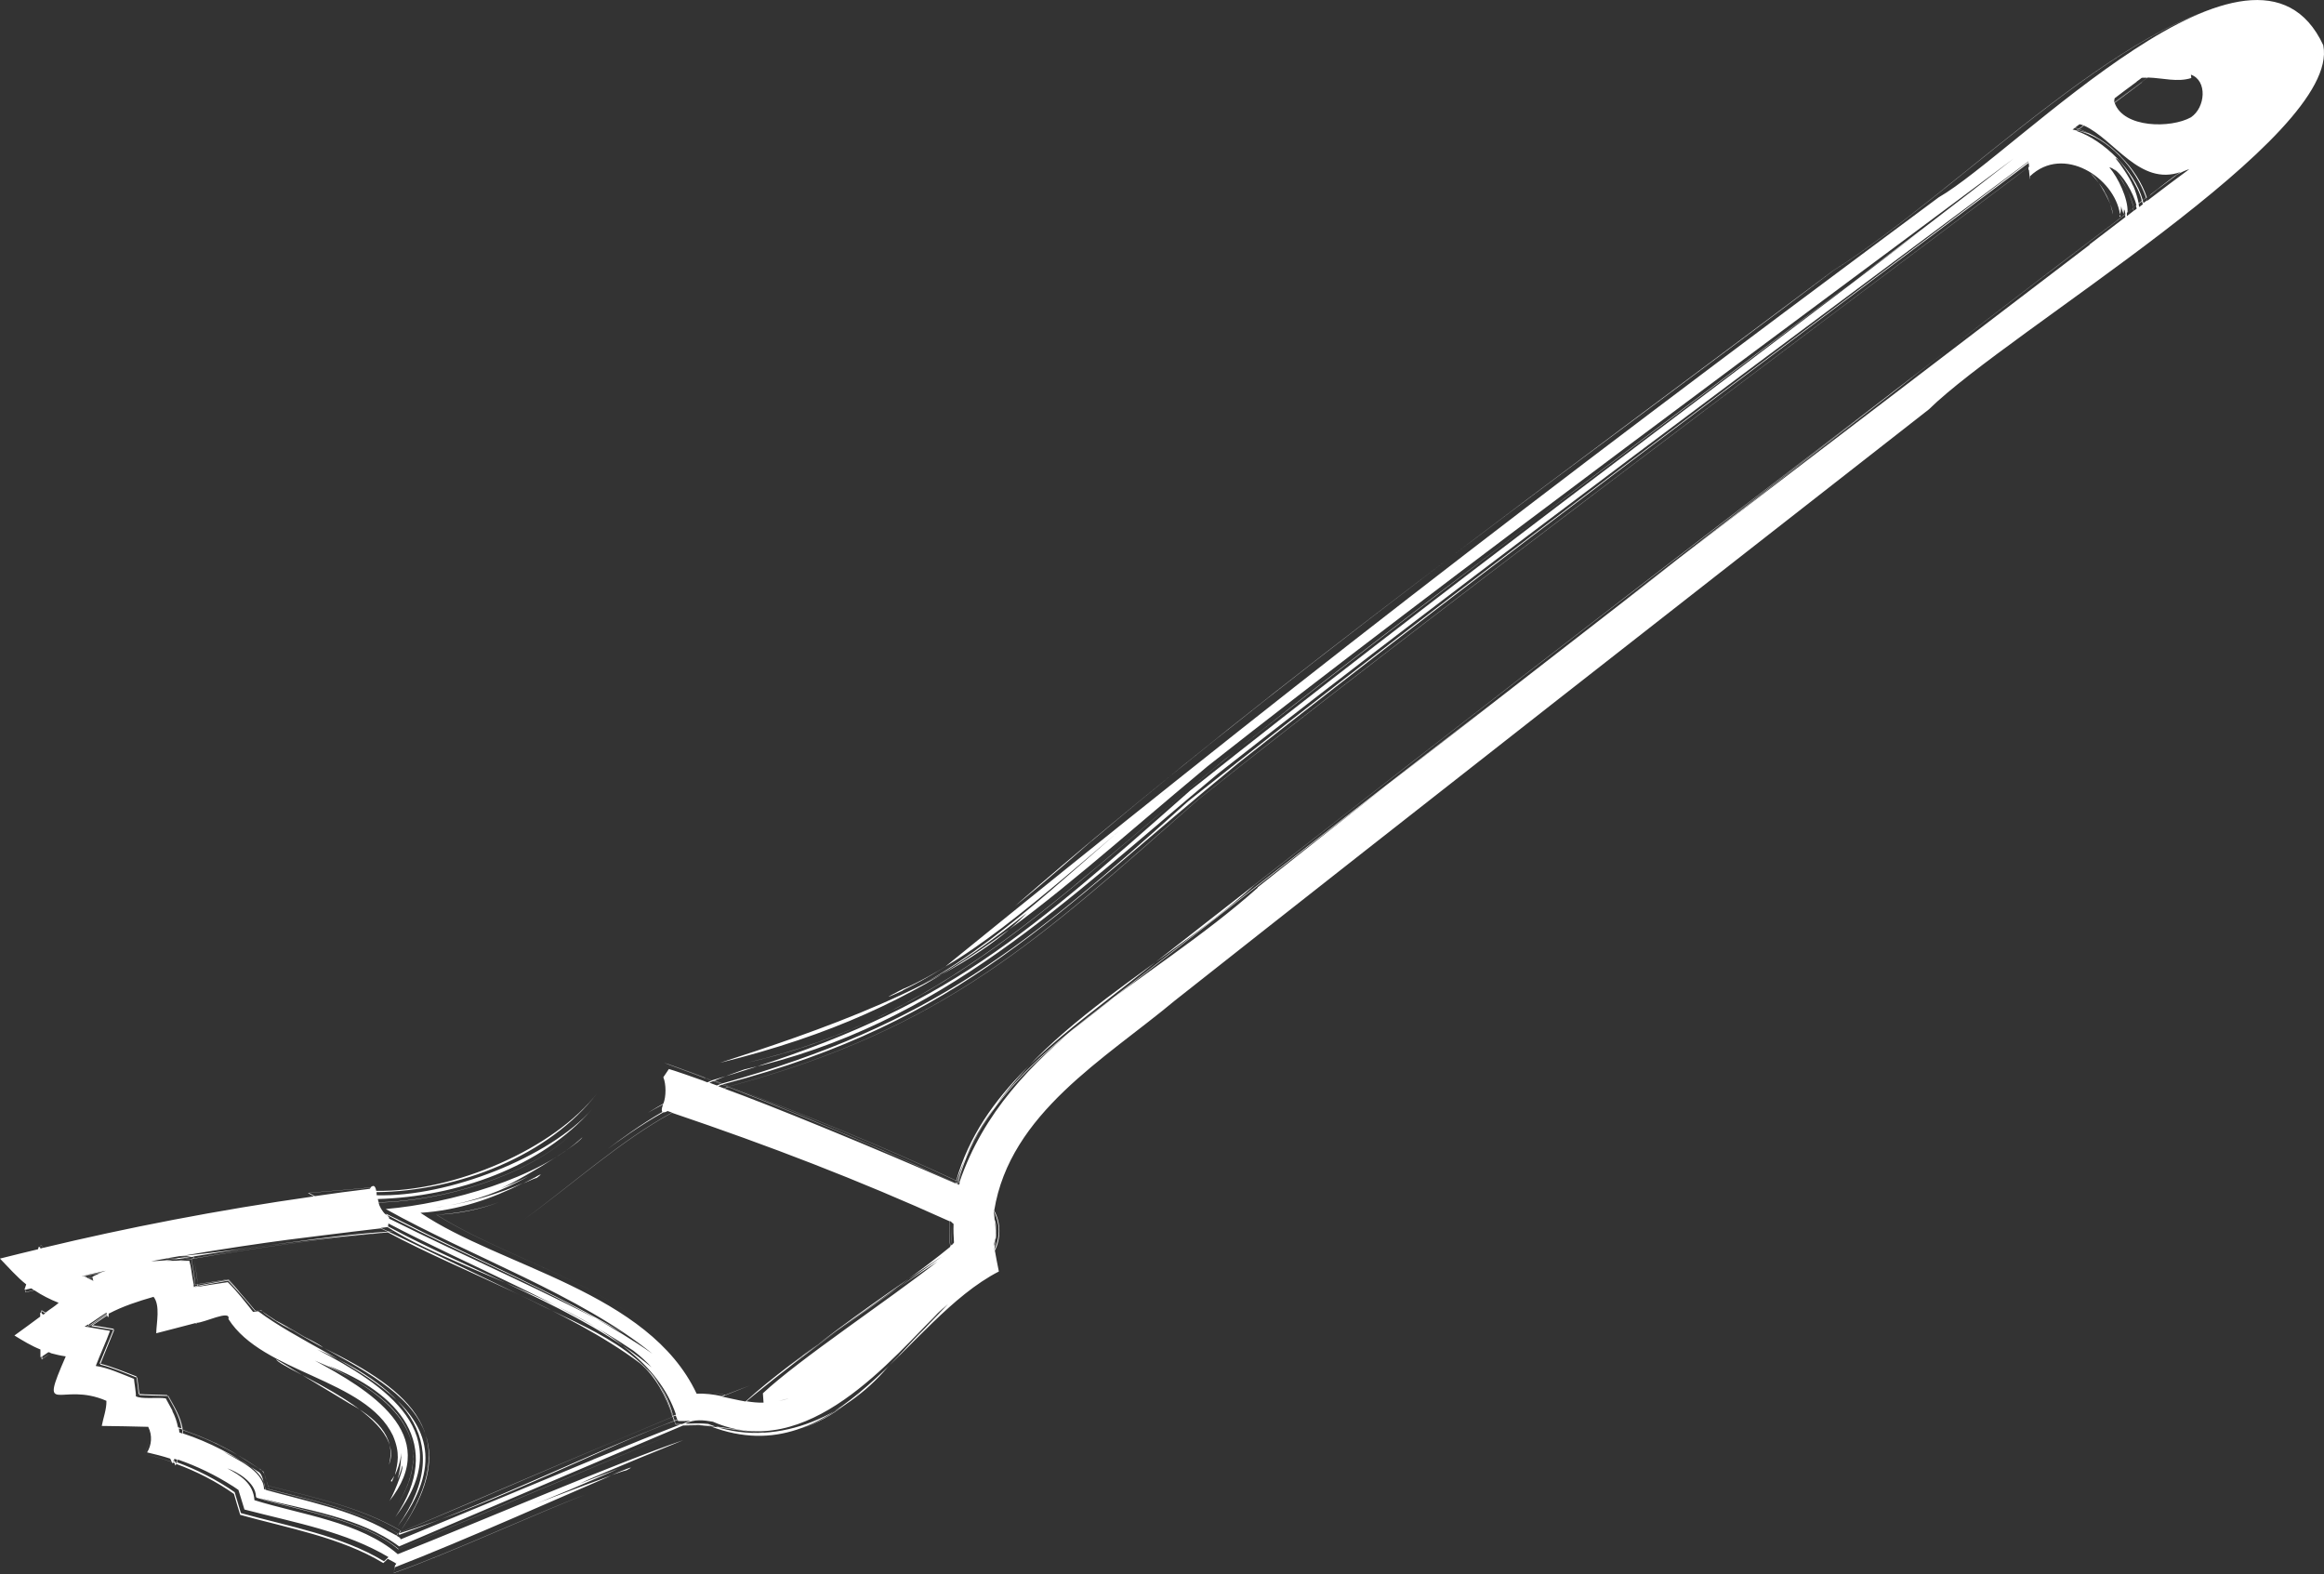 <svg xmlns="http://www.w3.org/2000/svg" id="uuid-677c17bf-abf8-4bd9-bf1f-efee5d4a7b8a" viewBox="0 0 104.58 70.84"><rect x="0" y="0" width="104.58" height="70.84" fill="#333333" stroke="none"/><defs><style>.uuid-3a9c1902-80b8-4174-9605-e26da6631c01{fill:#fff;}</style></defs><g id="uuid-9998562b-a9cb-4366-8c2b-bab85d94edbf"><g><path class="uuid-3a9c1902-80b8-4174-9605-e26da6631c01" d="m104.55,2.04c-3.08-6.63-13.85,4.86-17.31,6.84-19.06,14.14-29.66,22.4-44.7,34.61,3.19-1.85,7.6-6.06,10.3-8.14-3.8,2.94-7.12,6.56-11.33,8.94,1.67-.9,3.21-2.02,4.7-3.21-3.11,3.23-9.77,5.43-13.81,6.74,10.07-2.48,13.94-6.68,21.95-13.35,10.5-8.27,27.51-20.8,36.27-27.34-10.2,7.96-23.74,17.7-34.48,26.23-7.65,6.02-13.13,12.36-22.51,14.45h0c8.97-2.04,14.13-7.63,21.41-13.58,9.71-7.68,21.91-16.74,31.33-23.79-10.08,7.69-21.88,16.43-32.8,25.12-7.98,7.05-11.37,10.06-21.5,13.04-1.3-.48-2.14-.77-2.16-.77h0c-.18-.06,1.28.47,2.11.79-.06.03-.13.05-.19.08-.08-.03-.16-.06-.23-.09-1.29-.46-1.5-.51-1.5-.51l-.25.37c.13.31.13.88,0,1.19-.38.21-.73.43-.7.41.16-.09.39-.22.69-.38-.08.21-.07.31-.03.34-.99.57-1.91,1.25-2.47,1.67.43-.31,1.43-1.05,2.51-1.65.08.01.19-.06.19-.06.07.02.13.05.2.07-2.29,1.24-4.55,3.28-6.67,4.82h0c2.12-1.53,4.38-3.57,6.67-4.81,4.4,1.49,8.4,3.03,12.49,4.88-.02.39-.02.77.03,1.15-2.53,2.08-7.02,4.94-9.21,6.96-.36-.06-.71-.15-1.06-.22.44-.18.86-.34,1.25-.5h0c-.35.13-.72.28-1.11.43h0c-.41-.09-.7-.17-1.21-.16-1.8-4.33-7.92-5.54-11.77-7.95.99-.05,1.92-.23,2.81-.57h0c-.89.33-1.84.5-2.82.57,3.86,2.41,9.98,3.62,11.78,7.95.5-.01.8.07,1.2.15-.05.02-.09.04-.14.06-.37-.08-.76-.13-1.13-.11-2.16-4.59-8.82-5.7-12.43-8.14,1.71-.11,3.21-.63,4.62-1.34-1.03.46-2.39.87-3.5,1.03,1.35-.21,2.55-.68,3.76-1.34-.5.25-1.07.49-1.6.67.58-.1,3.76-2.01,4.01-2.42-1.95,1.84-5.97,2.98-8.85,3.23,3.85,2.15,8.73,3.86,12,6.51-3.46-2.43-8.13-4.24-12.02-6.28-.12-.1-.28-.36-.3-.52,2.89-.07,6.63-1.18,8.63-3.03h0c-2.01,1.85-5.74,2.95-8.63,3.02l-.04-.15c3.52-.1,7.36-1.43,9.64-4.04-1.89,2.15-6.45,3.96-9.69,3.87,0-.05,0-.1-.01-.14,3.68-.04,7.77-1.63,9.94-4.46-1.93,2.5-6.43,4.47-9.95,4.4-.01-.07-.03-.13-.05-.16,4.16-.08,8.32-1.91,10.67-5.46h0c-2.35,3.55-6.51,5.38-10.67,5.46-.06-.11-.16-.04-.22.02-1.54.14-.91.08-2.8.24.06.04.16.09.27.15-4.37.62-8.45,1.42-12.16,2.31-.04-.04-.09-.09-.13-.13l-.04.12s-.03-.03-.05-.04l-.04.12c-.52.12-1.18.29-1.71.42.35.36.79.86,1.18,1.16,0,0-.08.24-.08.24.02,0,.04,0,.07-.02,0,0-.04.12-.04.13.13-.03.27-.06.41-.09.34.23.72.42,1.1.57-.16.15-.41.3-.59.44-.06-.04-.12-.07-.18-.11v.02s0,0-.01,0v.11s-.03-.02-.05-.03v.19c-.39.29-.77.57-1.16.85.37.23.77.47,1.17.63v.35s.03-.02.05-.03c0,0,0,.11,0,.11h.01s0,.01,0,.02c.03-.02.39-.27.42-.28.22.06.44.11.66.14-1.24,2.84-.23,1.1,1.83,2,.01.39-.15.79-.21,1.13.69.01,1.42.02,2.09.04.2.39.15.83-.05,1.15.35.08.7.17,1.04.28l.07.15c-.62-.21-.85-.26-1.25-.36.22-.34.28-.81.18-1.04h0c.1.23.04.71-.18,1.04.41.11.64.15,1.26.37l.03.06s.01-.03.02-.04c.02,0,.04.01.06.02,0,0,.04.09.04.1,0,0,0,0,0-.01,0,0,0,.02.01.02.01-.02.02-.05.03-.07.91.33,1.82.8,2.6,1.35.06.21.21.73.28.94,2.11.59,4.53,1.01,6.44,2.17.07-.06.14-.13.2-.19.12.06.24.13.35.19.03.04.03.08-.02.09,0,0,0,0,0,0h0s0,0,0,0h0s-.04.16-.07.44h0s0-.04.01-.08c2.39-.83,6.72-2.82,8.63-3.53h0c-1.92.7-6.23,2.69-8.63,3.52.01-.07.03-.18.05-.25,3.06-1.18,8.07-3.42,9.74-4.13-1.31.46-4.07,1.53-4.07,1.53,1-.36,3.38-1.39,4.38-1.83l-1.75.67c.97-.46,4.68-1.96,4.68-1.96-3.03,1.03-9.16,3.67-12.85,5.13-1.69-1.46-4.37-1.78-6.45-2.43-.05-.76-.63-1.11-1.22-1.43.4.13,1.28.62,1.29,1.27,0,0,.02.05.03.05,2.01.61,4.82.99,6.37,2.32h0c3.3-1.38,9.79-4.14,12.31-5.16h0c-2.53,1.02-8.99,3.76-12.29,5.15-1.58-1.32-4.29-1.7-6.29-2.3,2.09.53,4.56.87,6.31,2.18,4.26-1.81,9.01-3.85,12.78-5.44.37,0,.88-.04,1.24.04,5.79,2.21,8.76-4.81,12.97-6.97-.06-.31-.13-.63-.18-.94.27-.53.28-1.25-.03-1.8.71-4.38,4.98-6.82,8.13-9.45,11.21-8.85,23.3-18.29,33.93-26.6,3.66-3.59,18.55-12.27,17.75-16.37ZM20.03,54.27c-.11.02-.41.06-.45.06.15-.02.3-.04.45-.06Zm-18.89,3.87l.04-.12c.08-.02.15-.03.23-.05.04.03.08.06.13.09-.13.03-.27.06-.4.09Zm.7-1.96s-.03-.02-.04-.04l.04-.12s.08.08.13.12c-.04,0-.08.02-.12.03Zm.03,2.91v-.1s0,0,0,0v.1s0,0,0,0Zm0-.12c.06.04.12.07.17.1,0,0,0,0,0,0-.06-.03-.11-.06-.17-.09v-.02Zm.01,2.17v-.11s0,0,0,0v.11s0,0,0,0Zm0-2.04v-.1c.05.03.11.06.16.09-.03.02-.06.04-.09.06-.03-.02-.05-.03-.08-.05Zm.02,1.93c.09-.06.19-.13.28-.19.03.01.07.02.1.03l-.38.26v-.11Zm.38-.13l-.38.26v-.02s.38-.27.38-.27c0,0,.02,0,.02,0,0,0-.02.01-.02.02Zm15.57,9.42s0,.03,0,.04c0-.02,0-.03-.02-.05,0,0,0,0,.01,0Zm18.26-9.3c2.11-1.64,4.09-3.04,6.28-4.49-2.79,2.05-6.18,4.26-8.53,6.28.42-.34,1.18-.97,2.25-1.8Zm-2.18,1.75c2.3-1.88,5.44-4.18,8.26-6.01-2.24,1.76-6.2,4.38-7.86,5.93l.03.42c-.26.01-.52-.02-.77-.06.07-.06.18-.14.34-.28Zm1.54.16c-.14.04-.28.08-.43.11l.42-.11h.01Zm-4.99.94s-.09.04-.13.05l-.07-.18s.09-.04.13-.05c.02.06.04.12.07.18Zm-12.49,5.19l-.05-.03s.06-.09.1-.14c.03.02.03.01.05.03,5.12-2.15,5-2.17,12.18-5.17l.06.18c-3.9,1.51-7.74,3.47-12.34,5.12Zm-11.82-7.07h0c-.5-.2-1.16-.47-1.66-.59.05-.13.1-.24.14-.35,0,0-.14.34-.14.34.53.11,1.16.38,1.67.58,0,.04.1.74.1.78h0s0,0,0,0c.34.01.94.03,1.29.04.24.44.6,1.02.65,1.52,0,0-.01,0-.02,0-.05-.51-.4-1.06-.64-1.5-.35-.01-.95-.02-1.29-.04.02-.01-.1-.77-.09-.79Zm2.05,2.35s0,.01,0,.02c0,0-.01,0-.02,0,0,0,0-.01,0-.02,0,0,.01,0,.02,0Zm-.02,0s-.1-.03-.15-.05c0,0,0-.01,0-.02.05.02.1.03.15.05,0,0,0,.01,0,.02Zm0,0c0,.05.01.11.01.16-.05-.02-.1-.03-.14-.05,0-.05-.01-.11-.02-.16.05.02.1.03.15.05Zm0,0s.01,0,.02,0c0,.05,0,.1.01.16,0,0,0,0-.01,0,0-.05,0-.11-.01-.16Zm.02-.01c1.05.35,1.86.77,2.37,1.07-.75-.43-1.54-.78-2.37-1.06,0,0,0-.01,0-.02Zm0,.02c.9.3,1.77.7,2.58,1.18h0c.29.17.77.49,1.05.68.07.16.15.46.21.63h0s.06.18.06.18c-.04-.01-.13-.04-.17-.05-.11-.24-.1-.65-.36-.77-1.05-.72-2.16-1.31-3.35-1.7,0-.05,0-.11-.01-.16Zm3.85,2.5c2.04.52,4.15.96,5.96,2.02-.03.05-.07.09-.1.14-1.74-1.03-3.88-1.5-5.81-1.99l-.05-.17Zm.9-7.13c-.38-.23-.95-.46-1.23-.78,0,0,0,0,0,0,0,0,0,0,0,0h0s-.26.06-.27.01c-.15-.18-.35-.42-.5-.59-.21-.23-.5-.58-.68-.79-.08.01-1.32.21-1.39.22-.05-.4-.11-.79-.17-1.16,2.92-.51,5.87-.9,8.72-1.18,3.35,1.8,8.08,3.45,11.34,5.88h0c.69.58,1.21,1.52,1.47,2.42-7.19,3.01-7.04,2.99-12.18,5.17,0,0,0,0,0,0-.02-.02,0-.01-.05-.04,2.87-4.29.49-6.3-3.46-8.23h0c-.17-.12-.72-.43-1.61-.93Zm1.56.9c-.92-.58-2-.97-2.79-1.68,0,0,0,0,0,0,.59.56,2.45,1.4,2.79,1.68Zm-3.03-1.66s-.02,0-.03,0c0,0,.02,0,.03,0Zm-2.7-1.05s0-.01,0-.02c.04,0,.07-.02.11-.02,0,0,0,.02,0,.02-.04,0-.07.01-.11.02Zm.05,1.62v.04s-.03-.03-.03-.03c.01,0,.02,0,.03,0Zm-.13-2.99h0s-.03,0-.05,0c3.15-.52,6.19-.87,8.78-1.1-2.86.29-5.8.68-8.72,1.18,0-.03,0-.06-.01-.08Zm.18,1.25s-.08.01-.11.02c-.05-.46-.11-.84-.17-1.16.04,0,.07-.01.11-.02.06.37.13.76.17,1.16Zm-.19-1.25s0,.06.01.08c-.04,0-.07.01-.11.02,0,0,0,0,0,0-.18,0-.35,0-.53,0,.21-.03.41-.09.62-.09Zm-.17.1h.06c-.36.08-.76.1-1.11.09.35-.07.69-.12,1.05-.09Zm.07,0c.06.32.11.7.17,1.16-.02,0-.04,0-.06.01-.11-.54-.11-.78-.2-1.08-.14,0-.27,0-.4,0,.16-.03.32-.06.49-.08Zm.17,1.16s0,.05,0,.08c-.02,0-.04,0-.06.01,0-.03,0-.05-.01-.08.02,0,.04,0,.06-.01Zm0,.08s0,.01,0,.02c-.02,0-.04,0-.06.01,0,0,0-.01,0-.02.02,0,.04,0,.06-.01Zm0-.08s.08-.01.11-.02c0,.02,0,.05,0,.07-.04,0-.07.02-.11.02,0-.03,0-.05,0-.08Zm.12-.02c.08-.01,1.3-.21,1.39-.22.14.16.35.4.51.6-.17-.19-.35-.38-.52-.57-.46.09-.92.16-1.37.26,0-.02,0-.05,0-.07Zm20.12,3.74c.65.56,1.01,1.4,1.26,2.19,0,0-.01,0-.02,0-.25-.81-.63-1.63-1.25-2.2Zm1.25,2.21s.01,0,.02,0l.07.18s-.01,0-.02,0l-.06-.18Zm-1.76-2.95c.35.27.63.54.81.74-3.12-2.62-8.08-4.29-11.86-6.34l.02-.13c3.5,1.84,7.96,3.63,11.03,5.73Zm-10.59-5.9c3.3,1.68,7.12,3.32,10.17,5.13-3.15-1.74-7.19-3.48-10.58-5.18v-.05s-.14-.17-.14-.17c.18.09.36.18.54.26Zm-.47.34h0c3.87,2.44,11.44,3.89,12.97,8.43-.04.02-.09.04-.13.05-.7-2.86-3.96-3.95-6.33-5.16-2.31-1.11-4.6-2.22-6.49-3.13.19-.02.29-.03.29-.03h0s-.11,0-.31.02c-.11-.05-.21-.1-.32-.15.26-.03.32-.04.32-.04Zm-3.54-1.55c1.89-.16,1.25-.1,2.78-.24-.03.03-.05.06-.05.06-.83.1-1.66.21-2.47.33-.11-.06-.2-.11-.26-.14Zm1.87,1.76c.7-.08,1.11-.13,1.35-.16.1.05.21.1.32.15-2.73.16-6.07.78-9.33,1.1,4.03-.69,6.36-.92,7.67-1.09Zm-7.7,1.09c.18,0,.35,0,.53,0-.34.07-.71.11-1.06.09.18-.03.36-.06.53-.09Zm-.56.1c.17,0,.34,0,.51,0-.39.09-.83.11-1.23.13.24-.04.48-.09.71-.13Zm-2.58,2.45s-.03.02-.05.03c0,0,0-.01,0-.01.02,0,.03-.01.05-.02Zm-.05.04c.64-.34,1.33-.56,2.02-.76.31.38.13,1.17.12,1.64.56-.14,1.22-.32,1.77-.46,0,0,.03.04.04.04v-.05c.33.01,1.56-.62,1.44-.17,1.55,2.44,6.17,2.68,7.4,5.24.34.8.22,1.23.09,1.78.15-.28.3-.8.29-1.13,0,.44-.04.88-.17,1.31.09-.2.16-.4.22-.62.06.24-.49,1.52-.62,1.65,2.48-3.06-.95-5.08-3.32-6.36,2.82,1.2,5.77,3.05,3.76,6.42h0c1.88-3.1-.55-4.9-3.19-6.2,3.18,1.23,5.27,3.53,3.05,6.82,2.89-3.76-.43-5.93-3.53-7.55,3.51,1.54,6.47,3.93,3.64,7.96,4.07-5.46-2.84-7.11-6.28-9.67-.07,0-.17.02-.23.03-.37-.47-.74-.95-1.14-1.34-.88.13-.73.11-1.35.21,0,0,0-.02,0-.02.45-.1.91-.17,1.37-.26.36.39.68.74,1.03,1.16,0,0,.16.2.17.2.06,0,.2-.03.25-.03,3.77,2.71,10.39,4.01,6.31,9.93-1.82-1.07-3.93-1.51-5.97-2.03-.1-.26-.12-.67-.42-.78-1.15-.74-1.71-1.14-3.43-1.75-.05-.5-.41-1.08-.65-1.53-.35-.01-.95-.03-1.29-.04,0,0-.1-.78-.1-.78-.5-.2-1.14-.47-1.66-.58,0,0,.63-1.55.63-1.55-.35-.06-.69-.11-1.03-.17.26-.18.5-.34.71-.48.07.17.07,0,.07-.05Zm-.07.04c-.21.15-.45.31-.71.49-.02,0-.04,0-.05,0,.23-.16.52-.36.75-.52,0,.02.01.03.02.04Zm-.02-.05c-.23.16-.52.36-.75.52-.03,0-.05,0-.08-.01.44-.3.72-.49.82-.55,0,.02.01.03.02.04Zm-.66-1.6h.03s.02.1.02.1c-.07-.03-.16-.07-.23-.1.04,0,.08-.02.13-.03.02,0,.03.01.05.02Zm-.04-.02s.04,0,.06-.01v.04s-.04-.02-.06-.03Zm.06-.03v.02s-.04,0-.07.01c-.06-.03-.12-.05-.19-.08.21-.04.43-.09.64-.13-.33.14-.38.18-.38.18Zm-.07.03s-.08.02-.13.03c-.06-.03-.13-.05-.19-.08.04,0,.09-.02.13-.03.06.03.13.06.19.08Zm-.13.03c.08.03.16.07.24.1v.02c-.09-.04-.17-.08-.26-.12,0,0,.02,0,.03,0Zm.79-.33c-.27.11-.56.14-.86.21,0,0-.02,0-.03-.01.32-.07.61-.14.88-.2Zm-.89.2s.02,0,.03.01c-.04,0-.08.02-.13.03,0,0-.02,0-.02-.01.04,0,.08-.02.12-.03Zm-.16.03s.02,0,.02,0c0,0,.02,0,.02.01,0,0-.02,0-.02,0,0,0-.02,0-.02,0Zm.05,0c.06.03.13.05.19.08,0,0-.02,0-.03,0-.06-.03-.13-.05-.19-.08,0,0,.02,0,.02,0Zm.06,2.28s.09-.06.14-.09c.03,0,.05,0,.08.01l-.14.09s-.06,0-.08-.01Zm.09.02s.1-.07.14-.09c.02,0,.04,0,.05,0-.04.03-.09.06-.14.09-.02,0-.03,0-.05,0Zm3.87,3.78l-.31-.57c-.36-.06-1.11.05-1.35-.1.03-.07-.08-.69-.08-.78-.54-.21-1.16-.5-1.72-.58.2-.53.45-1.05.64-1.58-.34-.06-.67-.11-.99-.17.05-.03.09-.06.14-.09.21.03.8.13,1.02.17-.17.42-.25.62-.64,1.56,0,0,0,0,0,0,.5.11,1.16.39,1.66.58,0,.03.11.78.09.79.34.03.95.03,1.29.05.24.44.59.99.64,1.5-.05-.02-.1-.03-.15-.05-.05-.25-.13-.5-.26-.74Zm.21,2.19s-.03.08-.05.12c-.02,0-.04-.01-.05-.02l-.05-.1s.01-.03.02-.04c.04.01.09.03.13.04Zm-.18.07s.02-.04.02-.05l.03.07s-.04-.01-.06-.02Zm.03-.06s0,0,0,0l.04.09s0,0,0,0l-.04-.08Zm.08.17l-.04-.08s0,0,0,0l.03.07s0,0,0,0Zm-.02-.08s.03.01.05.02c0,.01-.01.03-.02.05l-.03-.06Zm.04.09v-.02s0-.03.01-.05c0,0,0,0,.01,0-.01.02-.02.04-.03.06Zm.03-.07s0,0-.01,0c.02-.04.04-.08.05-.12,0,0,0,0,.01,0-.02.04-.03.08-.05.12Zm2.52,1.07c.08.06.17.11.25.17.09.29.18.59.27.88,2.35.61,4.56,1,6.48,2.14-.07.06-.14.14-.2.19-1.91-1.16-4.33-1.58-6.44-2.17-.07-.22-.21-.72-.28-.94-.79-.55-1.7-1.02-2.61-1.35.02-.04.04-.08.05-.12.87.3,1.71.71,2.46,1.19Zm1.4.14c-.01-.86-1.33-1.38-1.83-1.7.61.32,1.84.79,1.89,1.71-.02,0-.04-.01-.06-.02Zm.06.02s-.01-.04-.02-.07c0,0,.02,0,.03,0l.02.07s-.02,0-.03-.01Zm5.46,1.82c-1.68-.93-3.63-1.31-5.43-1.81,0-.02-.02-.05-.02-.07.05.01.11.03.17.04l.02.06h0s-.02-.06-.02-.06c1.82.46,4.08.96,5.78,1.99-.02.03-.04.06-.06.09-.15-.08-.3-.17-.45-.24Zm9.3-3.18c-2.53,1.05-5.7,2.37-8.64,3.58,0,0-.04.01-.04.01.03-.06-.11-.12-.17-.16.02-.03.04-.06.06-.09,4.33-1.32,9.73-4.1,12.43-5.07,0,0,.06.16.06.16h.2c-.92.35-2.29.9-3.91,1.57Zm3.92-1.58h-.21s-.06-.15-.06-.15c0,0,.01,0,.02,0,0,0,.05.14.05.14h.25s-.03,0-.05.01Zm.06-.02h-.26s-.05-.13-.05-.13c.04-.02.09-.04.13-.05,0,.02.01.04.02.05.18,0,.36,0,.55-.01-.12.04-.25.09-.39.15Zm7.39-.89c-2.77,2.12-4.39,1-7.28.91,3.23.03,4.29,1.36,7.53-1.1-.08.06-.16.13-.25.19Zm.35-.28c.13-.1.26-.2.37-.3-.12.1-.24.2-.37.3Zm2.05-1.92s-.08.08-.22.22c.11-.11.22-.23.32-.34-.04.04-.07.08-.11.12Zm-.53.54c-1.9,2.25-5.15,3.7-8.07,2.55-.33-.04-.69-.02-1.03-.01.39-.22.84-.16,1.24-.09,4.27,1.86,7.98-2.76,10.38-5.15-.84.91-1.65,1.81-2.52,2.7Zm.96-1c.6-.6,1.11-1.31,1.76-1.84-.42.44-1.03,1.08-1.76,1.84ZM94.49,6.26c-.21-.14-.79-.41-.92-.45l.21-.16c1.37.62,2.51,2.74,4.35,2.09-.53.39-1.02.77-1.52,1.15-.21-.65-.64-1.32-1.18-1.85h0c-.07-.13-.5-.51-.94-.78Zm.93.76c-.34-.35-.77-.67-1.2-.91.41.2,1.1.74,1.2.91Zm1.26-3.53c-.52.37-1.04.77-1.53,1.13,0,0,0-.02,0-.02.5-.38,1.01-.76,1.5-1.11,0,0,.02,0,.03,0Zm-2.9,2.15l-.21.16s0,0-.01,0c.07-.05.14-.11.21-.16,0,0,0,0,.01,0Zm2.61-1.94c.09-.07.19-.14.29-.21.65.02,1.31.22,1.93.02l-.02-.15c.75.26.66,1.48,0,1.92-.9.5-3.03.49-3.43-.65.4-.3.81-.6,1.24-.93Zm-.24-.03c.08-.06.16-.11.23-.17.08-.01.17,0,.25,0-.49.35-.99.73-1.49,1.1,0-.06,0-.12.02-.18.33-.25.66-.5.99-.74Zm-2.4,1.97c-.07.05-.14.11-.21.16-.05-.02-.1-.04-.16-.06.07-.05.14-.1.2-.15.06.01.11.03.17.05Zm-.22.16s-.05.04-.07.06c-.06-.01-.13-.02-.19-.03.03-.03.07-.05.1-.08.06.02.11.04.16.06Zm-.27.03c.06.01.13.02.19.03,0,0-.01,0-.02.01-.06-.02-.12-.03-.18-.04,0,0,0,0,0,0Zm.2.03s.01,0,.02,0l-.02.02s0,0-.01,0c0,0,.01,0,.02-.01Zm0,0s.05-.04.07-.06c0,0,0,0,.01,0l-.07.05s-.01,0-.02,0Zm.09-.05s.21.08.46.2c-.17-.06-.35-.11-.53-.15l.07-.05Zm3.21,2.95c.45-.33.9-.72,1.39-1.04-.52.38-1.04.78-1.56,1.18,0,0,0,0,0,0,.06-.04.11-.09.17-.13Zm-5.46-1.13c.07.75.05.3.05.3,1.5-1.43,3.8.06,4.05,1.71.05-.09.06-.45.05-.48-.02.16.06.32.11.47.01-.07.02-.14.02-.21.03.03.05.11.06.2-13.73,10.54-22.16,16.9-37.44,28.83-2.43,1.9-5.2,4.05-7.63,5.96-2.91,2.29-6.41,4.71-7.54,8.71-3.14-1.47-6.99-3.05-10.21-4.24,9.72-2.61,13.96-6.64,21.09-12.9,9.05-7.24,25.42-19.5,36.63-27.91h0c.2-.15.45-.33.74-.55v.13Zm4.71,1.71c-.08-.51-.58-1.42-.88-1.73.38.24.88,1.07,1.01,1.63l-.13.1Zm.13-.09s0,0,0,0c-.04.03-.08.06-.13.1,0,0,0,0,0,0l.13-.1Zm-.13.11c-.09.07-.18.14-.27.21,0,0,0,0,0,0l.27-.21s0,0,0,0Zm-.35-.94c.17.31.28.65.35.92l-.27.21c.03-.61-.43-1.57-.82-2.02.33.06.47.46.74.89Zm0,1.21c-1.47,1.12-2.78,2.13-3.91,2.99l3.91-3s0,0,0,0Zm-52.61,43.48c2.22-6.36,8.75-9.08,13.38-13.27,12.19-9.53,19.8-15.34,29.87-23.05-12.73,9.89-23.57,18.28-34.83,27.05-3.28,2.6-7.24,5.19-8.34,9.31-.03-.01-.05-.02-.08-.04Zm.08.04s-.02.07-.03.1c0,0-.07-.03-.08-.04,0-.03.02-.07.03-.1.03.01.05.02.08.04ZM91.31,7.5s-.03.02-.04.03c.01,0,.02-.02.04-.03h0Zm0,0c-11.4,8.55-28.09,21.05-37.38,28.47-7.11,6.26-11.4,10.31-21.1,12.91-.09-.03-.18-.07-.26-.1,10.83-2.85,14.81-7.63,23.19-14.47,11.46-9.04,23.7-18.08,35.53-26.98l.02.17Zm-58.48,41.38s-.03.01-.05.02c-.09-.03-.17-.07-.26-.1.02,0,.03-.01.05-.02.09.03.17.06.26.1Zm.66-.76c8.92-2,14.48-7.63,21.32-13.31,11.6-9.12,26.3-19.95,36.47-27.55v.02c-10.28,7.81-26.01,19.36-37.82,28.78-7.2,6.47-11.52,10.06-20.96,12.69-.12-.04-.23-.09-.34-.13.41-.17.85-.33,1.33-.5Zm-1.34.51c.11.04.23.08.34.13-.01,0-.03.01-.04.02-.11-.04-.23-.09-.34-.13.01,0,.03-.01.04-.02Zm-.41-.13c-.79-.29-1.34-.5-1.62-.6.32.11,1.01.36,1.95.7-.01,0-.02.01-.04.02-.1-.04-.2-.08-.3-.11Zm.17.22c.06-.03.13-.05.19-.08.11.04.23.09.34.13-.06.02-.12.05-.18.07-.12-.04-.24-.09-.35-.13Zm.41.15c.06-.02.12-.05.18-.07.09.03.17.07.26.1-.06.02-.12.05-.18.07-.09-.03-.18-.07-.26-.1Zm10.46,7.2s0,0-.01.01c-.05-.38-.05-.75-.03-1.14.03.02.06.02.08.04-.02.32,0,.7.02,1,0,0,0,0,0,.01-.02.02-.04.05-.06.07Zm.06-.07c-.03-.32-.04-.68-.02-1,.03.02.06.04.09.07-.01.29,0,.57.02.84-.03.03-.05.07-.08.1Zm.16-2.75c-3.63-1.59-8.35-3.53-10.41-4.27.06-.02.12-.05.18-.07,3.47,1.34,6.88,2.78,10.24,4.33,0,0,0,0,0,.01Zm-6.54-2.88c-1.22-.5-2.43-.99-3.69-1.47.02,0,.03-.01.05-.02,3.22,1.2,7.07,2.77,10.21,4.25,0,.03-.02.07-.03.1-2.14-.99-4.34-1.95-6.54-2.86Zm6.62,2.91s-.08-.04-.08-.04c0,0,0,0,0-.01,0,0,.07.03.08.04,0,0,0,0,0,.01Zm.08.04l-.08-.04s0,0,0-.01l.08.04s0,0,0,.01Zm0-.02l-.08-.04s.02-.07.03-.1c.03.01.05.03.08.04,0,.03-.02.07-.03.1Zm1.55,2.73c.17-.46.14-.94-.02-1.38.19.45.2.95.03,1.41v-.03Zm.21-.94c.07.42-.02.81-.18,1.16.11-.6.07-1.18-.03-1.78.1.2.18.41.21.63Zm11.68-15.15c-4.85,4.34-11.28,7.01-13.42,13.24-.03-.01-.05-.03-.08-.04,1.1-4.11,5.06-6.71,8.34-9.3,5.24-4.09,10.13-7.88,15.63-12.15-6.43,5.01-10.48,8.24-10.48,8.24Zm37.44-28.93c-14.56,11.12-12.89,9.81-20.93,16,7.89-6.12,14.11-10.98,22.52-17.38,0,.05.01.1.01.14-.55.42-1.09.83-1.61,1.23Zm1.67-1.28s0-.1,0-.16c.09-.07.18-.14.27-.21.01.05.02.09.03.13-.1.08-.21.16-.31.24Zm.31-.24s-.02-.09-.03-.13c.04-.03.08-.06.13-.1.01.05.02.09.03.13-.04.03-.09.07-.13.1Zm-.04-1.14c-.14-.36-.59-1.01-.78-1.23.18-.02,1.07,1.3,1.18,1.92-.05.04-.1.07-.14.11-.05-.25-.13-.53-.25-.8Zm.25.81s.1-.07.14-.11c0,0,0,0,0,0-.05.04-.1.07-.14.11,0,0,0,0,0,0Zm.03.15s-.02-.09-.02-.14c.05-.04.1-.07.15-.11.01.04.02.09.04.13-.05.04-.1.08-.16.12Zm.16-.32c-.38-1.32-1.73-2.67-2.98-3.1l.02-.02c1.42.31,2.66,1.72,3.11,3.02-.05.04-.1.08-.15.12,0,0,0-.01,0-.02Zm0,.02c.05-.04.1-.08.15-.12,0,0,0,0,0,0-.05.04-.1.08-.15.12,0,0,0,0,0,0Zm.04.14s-.02-.08-.04-.13c.05-.04.1-.08.15-.12.01.04.03.08.04.12-.05.04-.1.08-.16.12Zm.16-.12s-.03-.09-.04-.12c.64-.43,1.19-1.07,1.94-1.3-.63.46-1.27.95-1.9,1.43Z"></path><path class="uuid-3a9c1902-80b8-4174-9605-e26da6631c01" d="m40.62,44.56c.4-.19,1.03-.51,1.93-1.07-.98.59-1.72.94-1.92,1.01,0,0-1.44.73,0,.07Z"></path><path class="uuid-3a9c1902-80b8-4174-9605-e26da6631c01" d="m49.14,37.83c10.71-9.03,22.81-17.67,33.34-25.64C88.33,8.52,96.31-.07,101.93,0h0c-5.65-.07-13.62,8.53-19.46,12.19-11.47,8.62-25.52,18.78-36.79,28.57h0c.49-.38,1.66-1.35,3.45-2.93Z"></path><path class="uuid-3a9c1902-80b8-4174-9605-e26da6631c01" d="m24.16,52.93c-.12.06-.31.16-.62.32.32-.14.54-.24.61-.25,0,0,.4-.29,0-.07Z"></path><path class="uuid-3a9c1902-80b8-4174-9605-e26da6631c01" d="m27.52,66.37c.34-.12.59-.2.66-.21,0,0,.77-.39-.66.21Z"></path><path class="uuid-3a9c1902-80b8-4174-9605-e26da6631c01" d="m17.6,66.6c-.01.2.1-.06.14-.2-.06.11-.11.19-.14.2Z"></path><path class="uuid-3a9c1902-80b8-4174-9605-e26da6631c01" d="m15.74,63.16c1.07.58,2.13,1.44,1.76,2.75h0c.91-2.22-4.82-4.27-5.08-4.75h0s1.77,1.07,3.32,2Z"></path><path class="uuid-3a9c1902-80b8-4174-9605-e26da6631c01" d="m95.42,9.72s0-.04,0-.07c-.02.04-.03.08-.05.09,0,0,.05.04.05-.02Z"></path><path class="uuid-3a9c1902-80b8-4174-9605-e26da6631c01" d="m94.7,8.62c.27.45.38.95.36,1.03h0c.09-.29-.63-1.59-.98-1.85h0c.15.16.46.52.62.81Z"></path></g></g></svg>